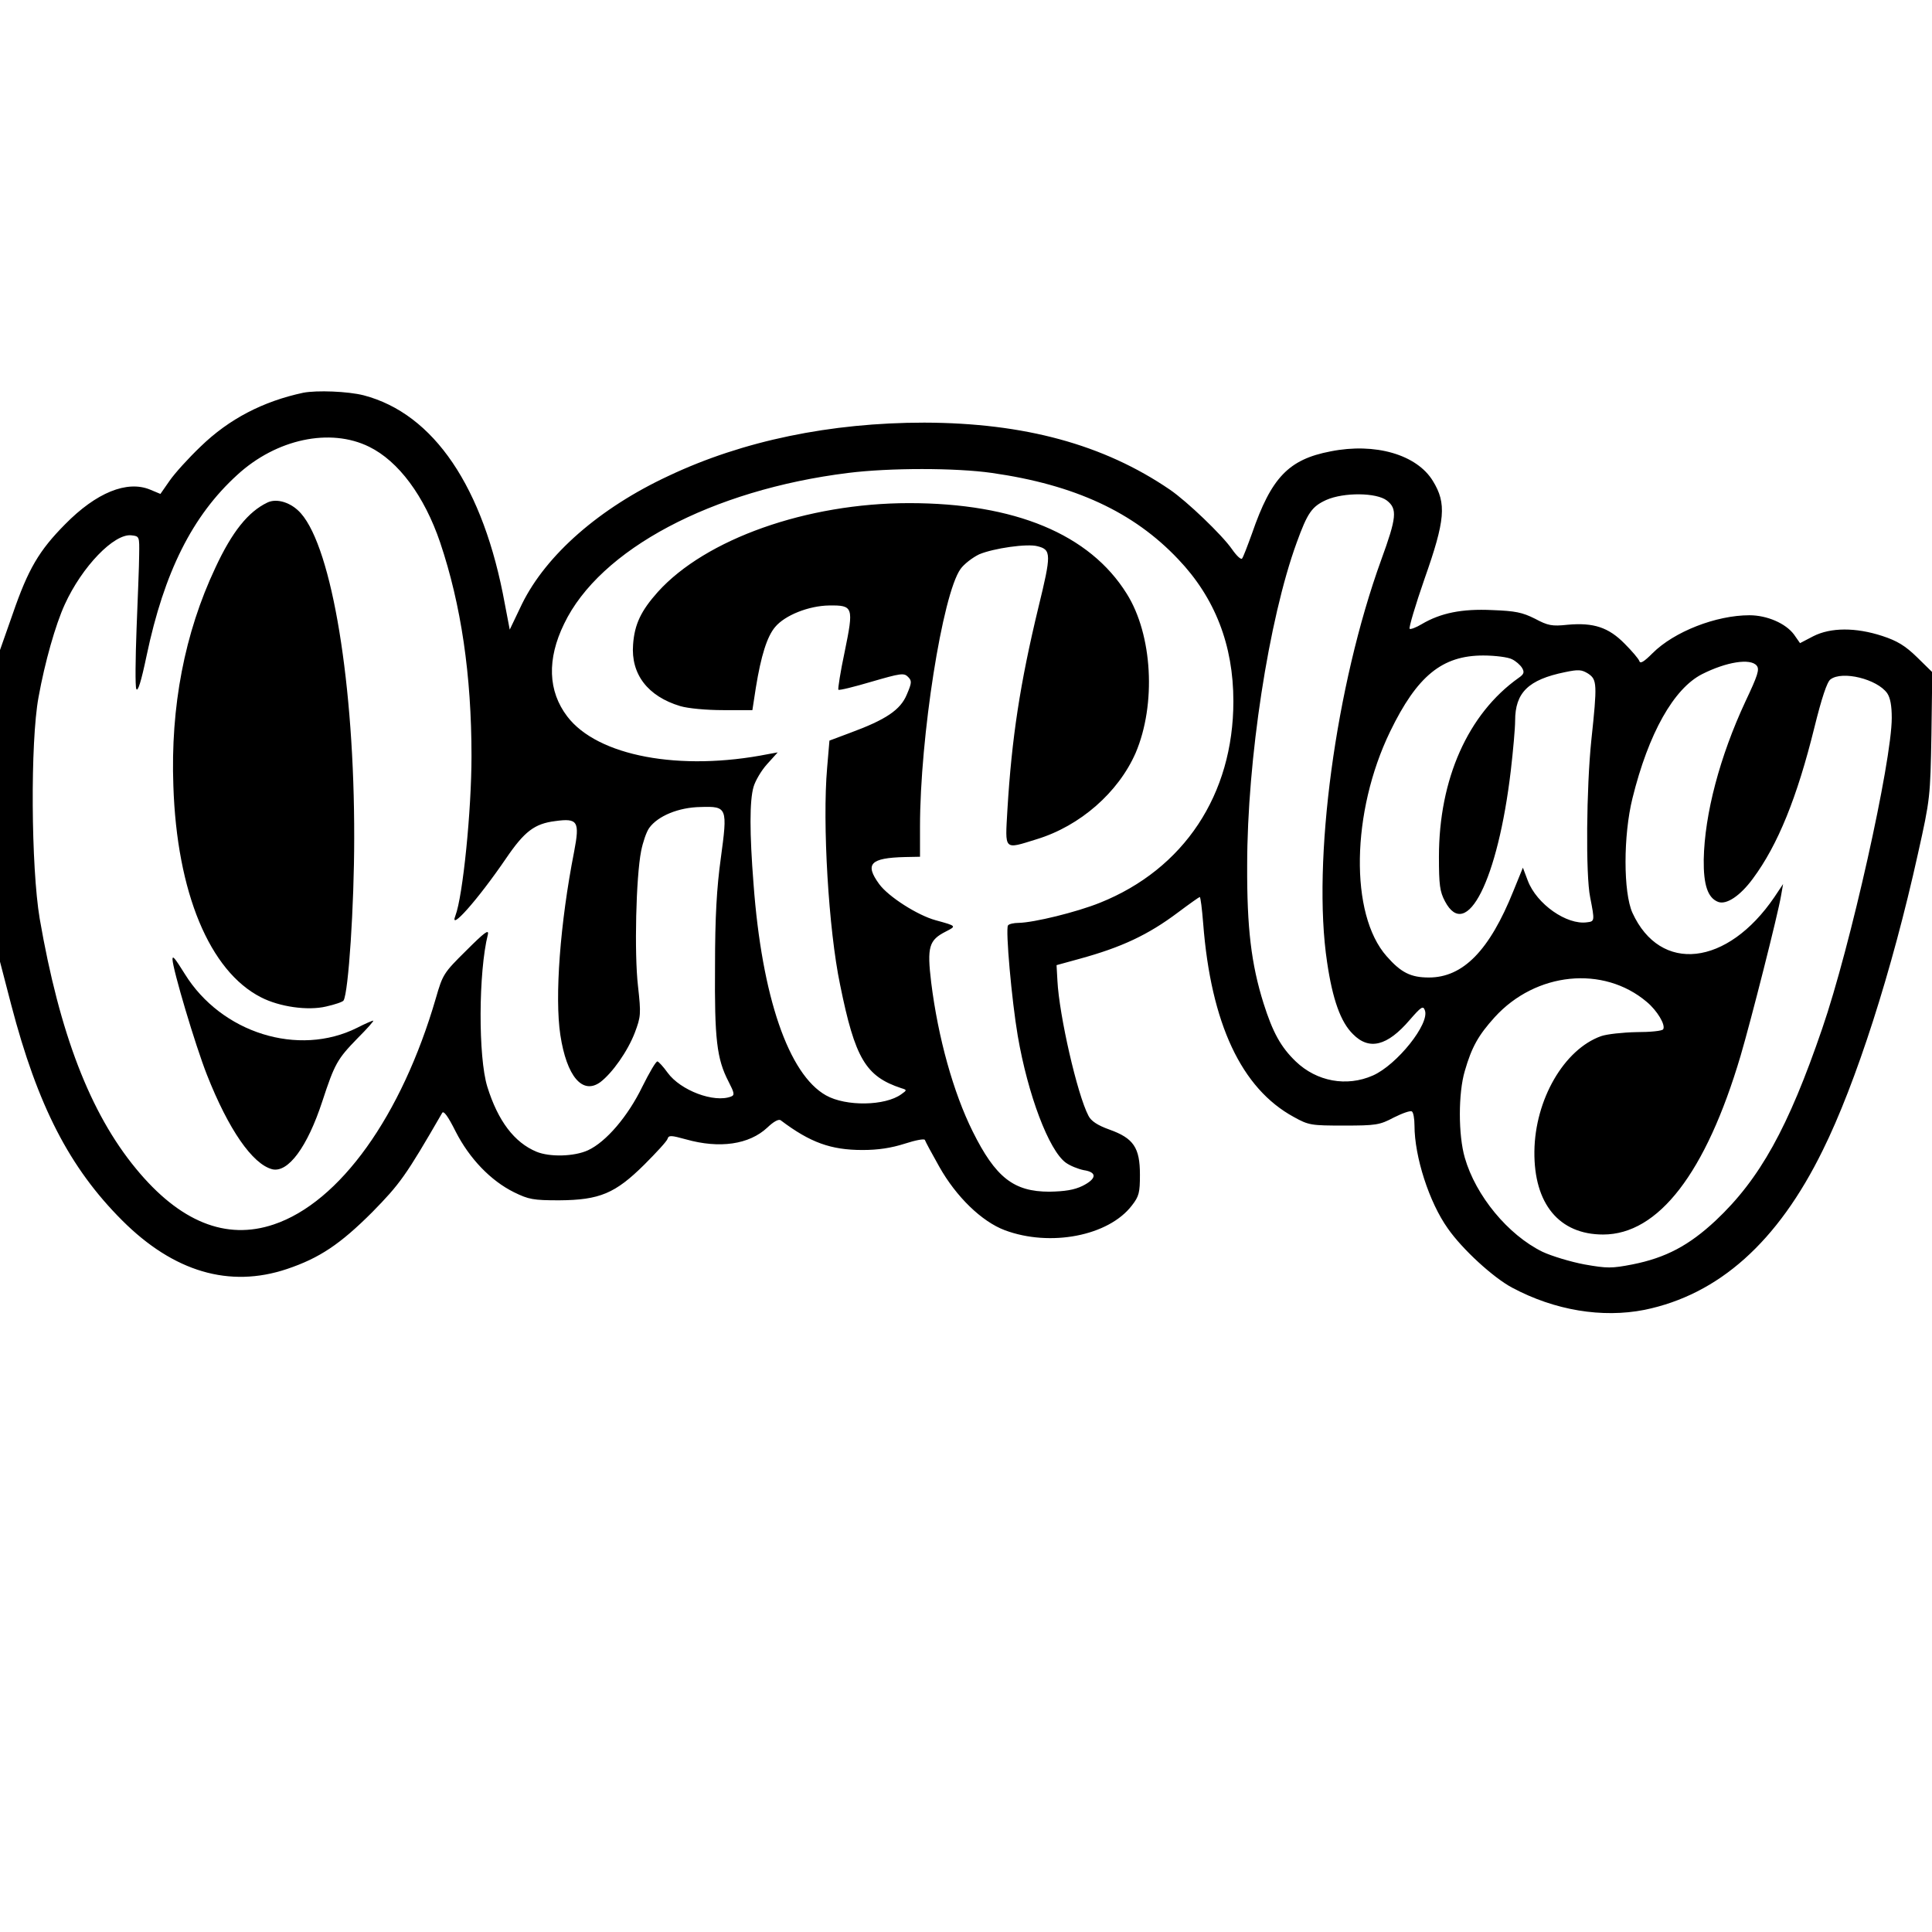 <?xml version="1.0" standalone="no"?>
<!DOCTYPE svg PUBLIC "-//W3C//DTD SVG 20010904//EN"
 "http://www.w3.org/TR/2001/REC-SVG-20010904/DTD/svg10.dtd">
<svg version="1.0" xmlns="http://www.w3.org/2000/svg"
 width="672pt" height="672pt" viewBox="0 0 672 672"
 preserveAspectRatio="xMidYMid meet">
<g transform="translate(0,672) scale(0.1,-0.1)"
fill="#000000" stroke="none">
<path d="M1055 5354 c-140 -30 -258 -91 -357 -187 -42 -40 -90 -93 -108 -119
l-32 -46 -36 15 c-80 33 -187 -10 -296 -121 -90 -91 -128 -155 -182 -312 l-44
-125 0 -542 0 -542 39 -150 c92 -352 203 -567 386 -750 179 -179 373 -236 573
-169 113 38 185 86 297 198 96 98 116 125 243 345 5 9 20 -11 47 -65 48 -94
122 -171 203 -211 51 -25 67 -28 157 -28 141 1 195 24 296 124 42 42 79 82 81
90 4 13 13 12 64 -2 117 -33 220 -18 283 41 22 21 40 31 47 25 102 -77 174
-103 284 -103 55 0 100 7 147 22 37 12 68 18 70 13 2 -6 24 -47 50 -93 59
-105 148 -191 228 -221 158 -59 361 -20 442 86 25 32 28 45 28 107 0 94 -22
127 -106 157 -42 15 -64 30 -73 48 -39 74 -102 350 -108 470 l-3 54 80 22
c146 40 238 83 342 161 40 30 74 54 76 54 3 0 8 -42 12 -92 27 -348 133 -574
315 -673 52 -29 61 -30 175 -30 111 0 124 2 173 28 30 15 58 25 63 21 5 -3 9
-25 9 -49 0 -108 51 -267 116 -358 50 -72 158 -171 224 -206 148 -79 313 -106
460 -77 258 53 463 235 620 555 115 232 241 624 331 1031 43 192 43 199 47
414 l3 218 -53 52 c-41 40 -69 57 -121 74 -92 30 -179 30 -240 -1 l-46 -24
-21 30 c-29 39 -94 67 -155 67 -116 0 -262 -57 -337 -132 -30 -30 -43 -38 -46
-27 -3 8 -26 35 -51 60 -56 57 -108 74 -198 66 -55 -6 -69 -3 -114 21 -44 22
-68 27 -149 30 -105 5 -179 -10 -245 -49 -20 -12 -39 -19 -42 -16 -3 4 20 82
52 174 72 204 77 262 29 340 -56 92 -201 134 -356 103 -146 -28 -206 -91 -273
-285 -16 -44 -31 -84 -35 -88 -4 -4 -19 10 -35 33 -34 49 -156 166 -216 207
-230 157 -506 232 -854 233 -326 0 -631 -63 -889 -185 -241 -112 -426 -275
-510 -445 l-43 -90 -17 89 c-74 407 -247 662 -491 726 -55 14 -163 18 -210 9z
m229 -188 c102 -50 192 -171 247 -333 73 -217 109 -461 109 -743 0 -189 -30
-487 -56 -555 -23 -58 77 54 176 199 64 94 99 121 171 130 79 11 86 -1 66
-106 -49 -249 -68 -506 -48 -638 22 -144 77 -209 139 -164 42 32 95 107 120
172 21 56 22 64 11 163 -13 113 -7 377 11 469 6 30 18 66 28 80 30 42 103 72
179 73 93 3 94 -2 70 -179 -14 -101 -20 -203 -20 -374 -2 -254 6 -323 47 -402
20 -39 22 -47 9 -52 -59 -23 -176 21 -221 83 -15 21 -31 38 -35 39 -5 2 -28
-38 -53 -88 -50 -103 -126 -192 -189 -221 -48 -22 -133 -24 -179 -5 -77 32
-134 107 -171 226 -32 103 -31 399 2 530 4 19 -13 6 -75 -56 -79 -78 -82 -83
-106 -166 -119 -409 -334 -710 -564 -787 -166 -56 -327 9 -479 194 -160 194
-266 471 -335 870 -30 178 -33 614 -4 770 22 122 59 252 91 322 60 132 172
248 232 241 28 -3 28 -4 27 -68 0 -36 -5 -151 -9 -256 -4 -106 -5 -200 -1
-210 5 -13 17 25 36 116 61 290 159 486 315 628 136 125 323 165 459 98z
m2166 -91 c288 -41 493 -136 648 -300 128 -134 192 -299 192 -494 0 -325 -172
-584 -464 -701 -82 -33 -230 -69 -283 -70 -17 0 -34 -4 -37 -9 -9 -14 13 -261
34 -384 35 -204 108 -398 167 -441 15 -11 43 -22 62 -26 48 -7 46 -30 -4 -55
-29 -14 -61 -19 -115 -20 -124 0 -187 49 -267 210 -67 135 -120 325 -144 517
-15 125 -8 148 51 178 37 19 38 19 -35 39 -63 17 -165 82 -197 126 -51 70 -31
91 90 94 l52 1 0 104 c0 312 78 809 141 897 12 17 42 40 65 51 50 21 167 38
203 28 48 -12 48 -28 3 -212 -64 -265 -93 -455 -108 -705 -8 -143 -14 -138
102 -102 151 46 284 163 344 300 72 169 59 411 -31 554 -129 207 -389 315
-757 315 -356 0 -708 -125 -874 -309 -58 -65 -81 -112 -86 -183 -8 -103 51
-180 164 -214 27 -8 90 -14 149 -14 l102 0 12 78 c18 111 39 178 67 211 34 41
117 74 188 75 84 1 86 -5 54 -161 -15 -70 -24 -130 -22 -132 3 -3 55 10 116
28 100 29 112 31 126 17 14 -14 14 -20 -4 -62 -22 -53 -72 -87 -197 -133 l-72
-27 -8 -94 c-17 -193 5 -564 45 -755 52 -257 89 -319 213 -360 20 -6 20 -7 0
-21 -56 -41 -193 -43 -262 -4 -130 73 -223 343 -252 735 -14 178 -14 290 0
338 6 21 27 57 47 79 l37 41 -33 -6 c-307 -61 -594 -7 -699 131 -67 88 -71
199 -11 322 124 259 514 466 988 525 144 18 374 18 500 0z m1374 -96 c37 -29
34 -59 -20 -207 -158 -436 -241 -1048 -188 -1399 19 -129 47 -208 90 -250 56
-57 119 -42 197 49 40 46 47 51 53 34 18 -46 -97 -190 -181 -227 -91 -40 -195
-21 -268 49 -52 50 -80 101 -112 202 -43 137 -58 263 -57 480 0 368 75 856
172 1122 38 105 53 126 103 149 61 27 175 26 211 -2z m435 -552 c13 -6 29 -20
35 -30 9 -15 7 -22 -12 -35 -176 -125 -277 -352 -277 -622 0 -98 3 -121 21
-155 75 -142 184 74 229 455 8 69 15 147 15 173 0 98 46 143 173 169 48 10 58
9 81 -5 31 -21 32 -35 11 -232 -17 -164 -20 -469 -4 -546 16 -82 16 -84 -11
-87 -70 -10 -175 63 -206 145 l-17 45 -33 -81 c-83 -207 -175 -301 -294 -301
-63 0 -97 17 -147 74 -129 146 -123 502 12 781 94 194 181 265 324 265 42 0
87 -6 100 -13z m851 -22 c11 -13 4 -34 -39 -125 -89 -191 -142 -391 -145 -550
-1 -88 14 -133 50 -147 29 -11 77 21 121 81 87 117 154 283 214 526 25 101 44
159 56 167 41 31 162 1 197 -48 11 -16 16 -44 16 -86 0 -152 -144 -797 -242
-1081 -118 -345 -217 -523 -370 -667 -93 -87 -174 -130 -290 -153 -72 -14 -88
-14 -167 0 -48 9 -114 29 -146 44 -120 59 -232 195 -270 327 -23 79 -23 225 0
302 24 83 47 124 104 187 143 157 378 181 529 53 36 -30 66 -80 57 -95 -3 -6
-45 -10 -93 -10 -48 -1 -103 -7 -123 -14 -129 -46 -230 -221 -232 -401 -2
-182 86 -289 239 -289 192 0 357 213 478 621 37 126 130 492 141 558 l7 40
-30 -45 c-164 -241 -397 -267 -494 -55 -32 71 -32 269 0 398 56 227 144 382
242 432 85 43 168 56 190 30z"/>
<path d="M930 4972 c-67 -32 -123 -102 -181 -227 -107 -227 -156 -483 -146
-758 12 -371 126 -645 305 -736 64 -33 162 -47 226 -32 31 7 58 16 61 21 17
28 37 330 37 565 1 533 -77 1006 -185 1129 -33 38 -84 54 -117 38z"/>
<path d="M600 3383 c1 -35 79 -298 120 -402 75 -190 158 -310 227 -328 55 -13
122 77 174 236 43 131 52 147 122 219 34 34 59 62 55 62 -3 0 -29 -11 -56 -25
-204 -102 -472 -18 -599 187 -35 56 -43 66 -43 51z"/>
</g>
</svg>
